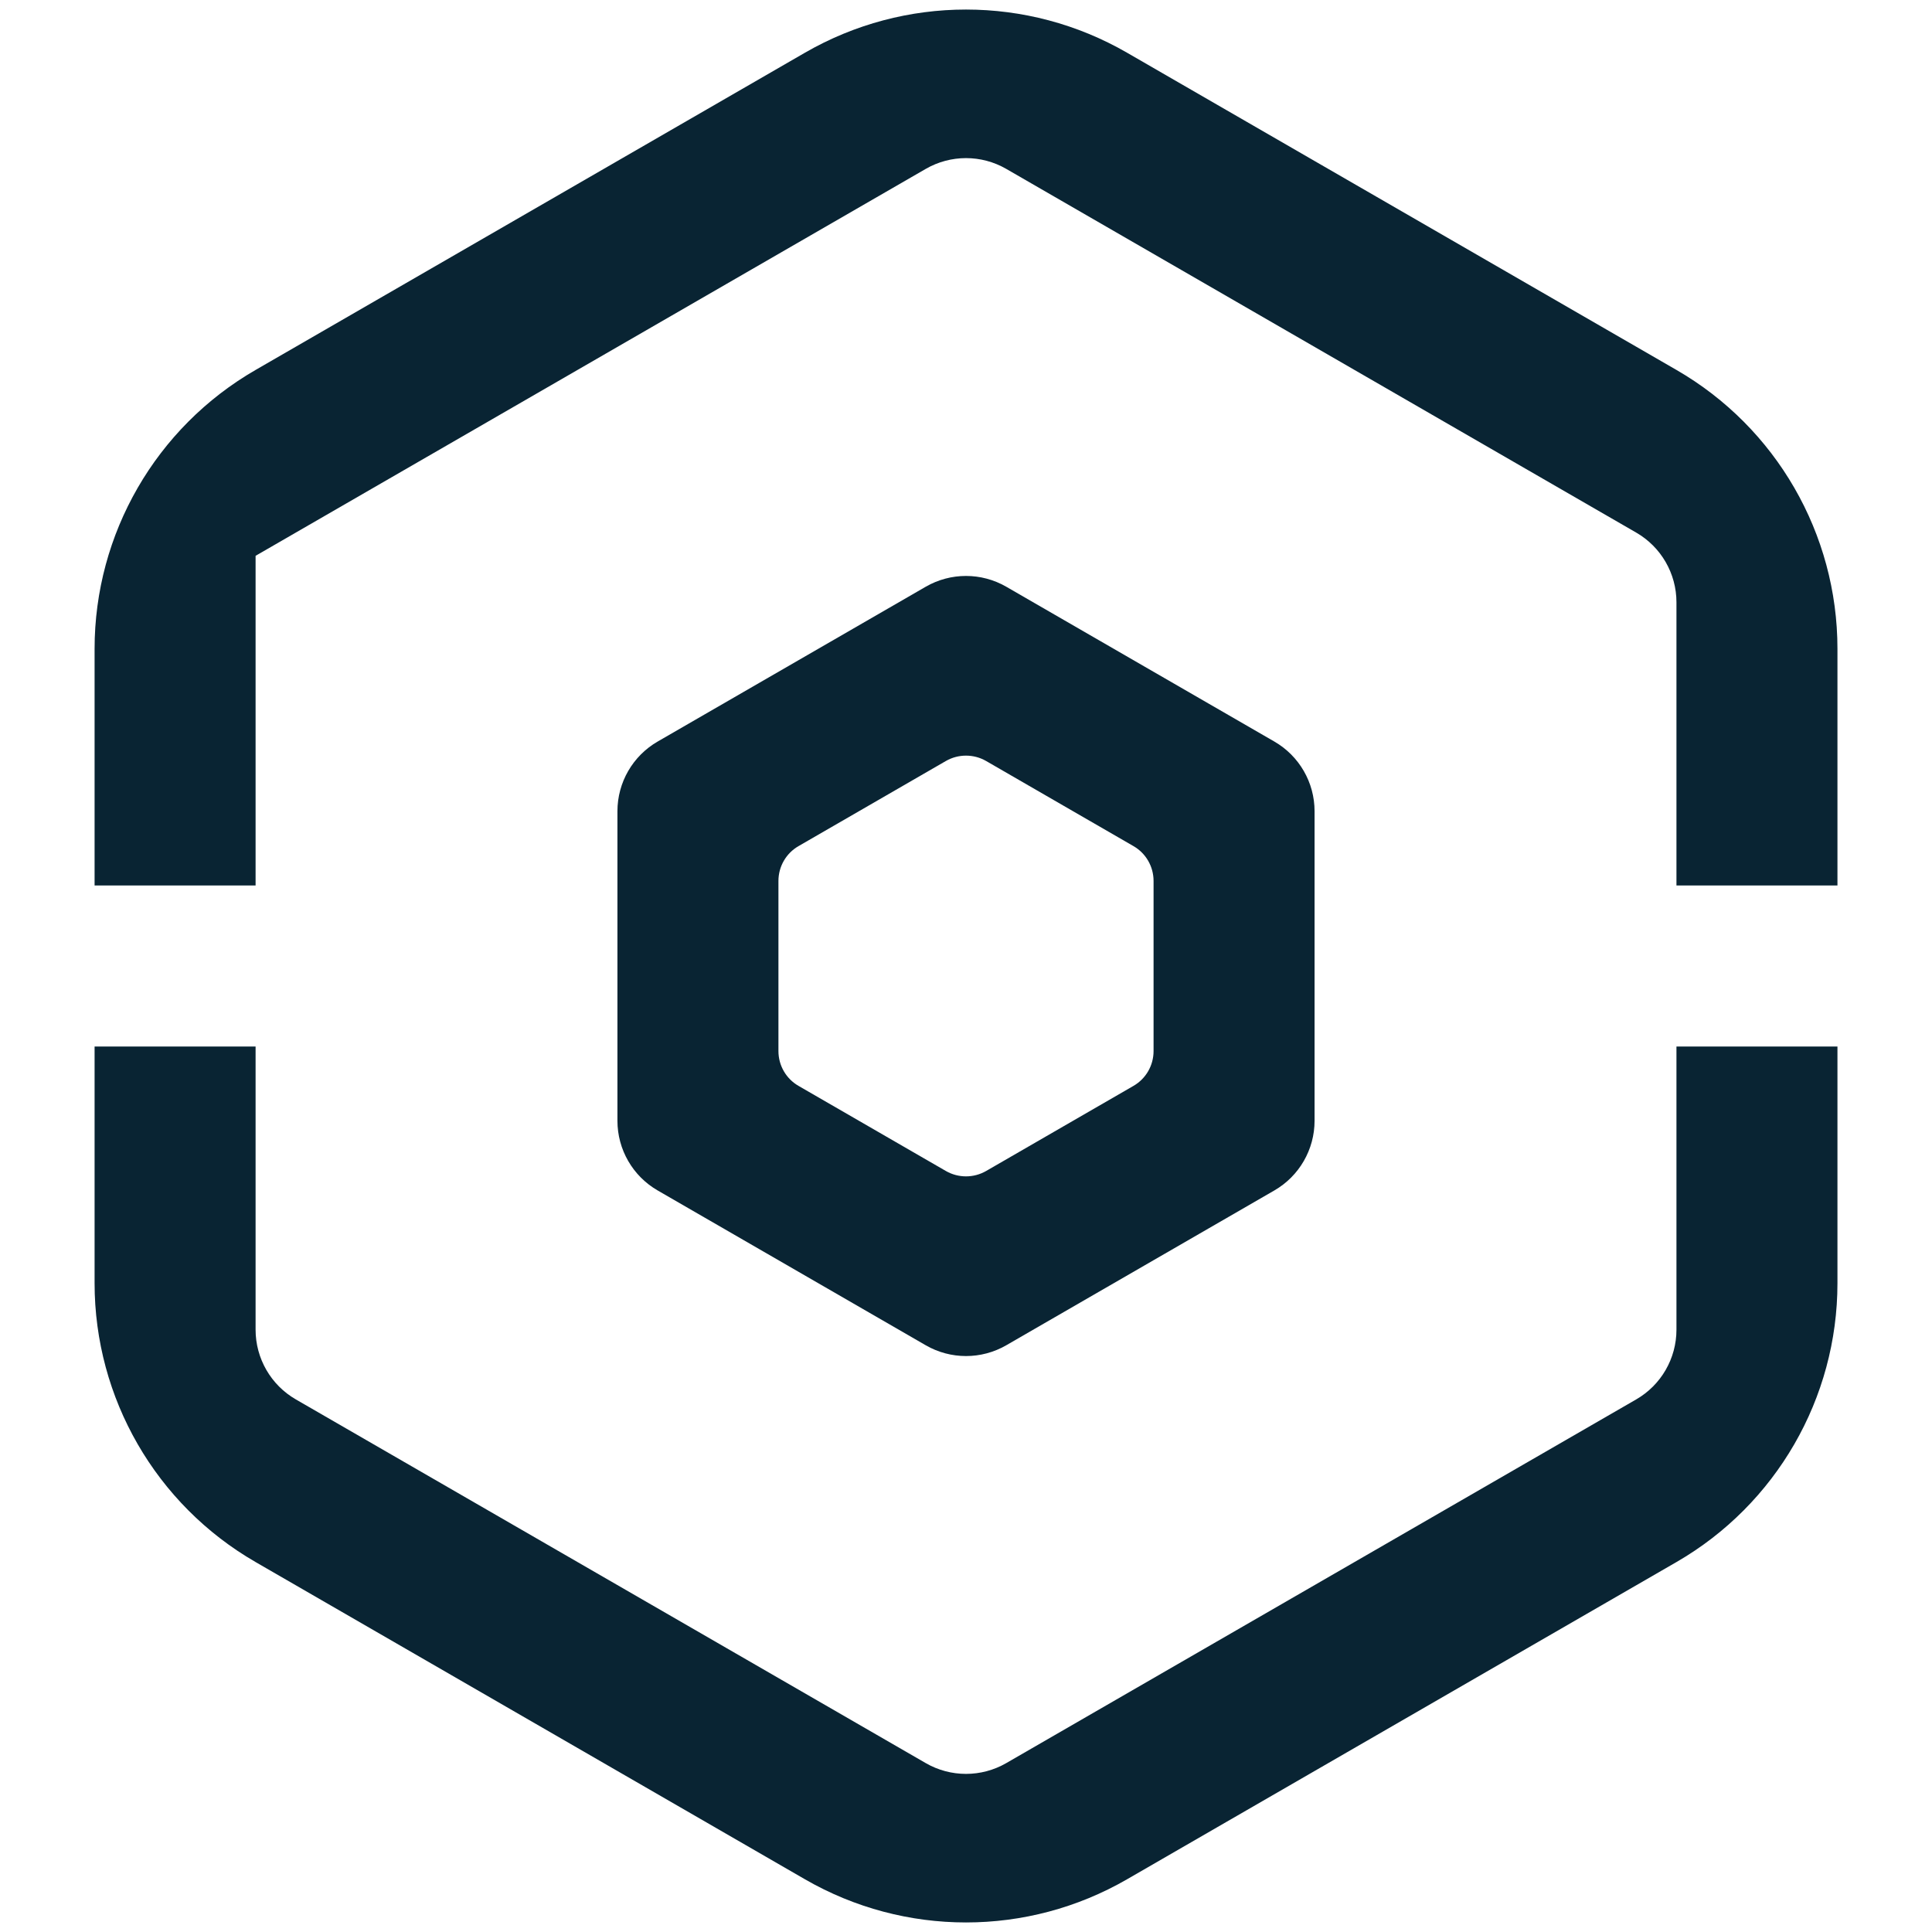 <?xml version="1.0" encoding="UTF-8"?> <svg xmlns="http://www.w3.org/2000/svg" width="48" height="48" viewBox="0 0 48 48" fill="none"><path d="M25 4.196C24.381 3.839 23.619 3.839 23 4.196L6.35 13.809V22H2.35V16.119C2.35 13.261 3.874 10.62 6.35 9.191L20 1.309C22.476 -0.12 25.525 -0.12 28 1.309L41.651 9.191C44.126 10.62 45.651 13.261 45.651 16.119V22H41.651V14.964C41.651 14.25 41.27 13.589 40.651 13.232L25 4.196Z" fill="#092433"></path><path d="M2.35 26H6.35V33.036C6.35 33.75 6.731 34.411 7.35 34.768L23 43.804C23.619 44.161 24.381 44.161 25 43.804L40.651 34.768C41.27 34.411 41.651 33.75 41.651 33.036V26H45.651V31.881C45.651 34.739 44.126 37.38 41.651 38.809L28 46.691C25.525 48.12 22.476 48.12 20 46.691L6.35 38.809C3.874 37.38 2.35 34.739 2.35 31.881V26Z" fill="#092433"></path><path fill-rule="evenodd" clip-rule="evenodd" d="M31.66 18.423C32.279 18.78 32.66 19.44 32.66 20.155V27.845C32.66 28.56 32.279 29.22 31.66 29.577L25 33.423C24.381 33.78 23.619 33.78 23 33.423L16.34 29.577C15.721 29.22 15.34 28.56 15.34 27.845V20.155C15.34 19.44 15.721 18.78 16.34 18.423L23 14.577C23.619 14.22 24.381 14.22 25 14.577L31.66 18.423ZM23.5 18.907C23.809 18.729 24.191 18.729 24.5 18.907L28.16 21.021C28.47 21.199 28.66 21.529 28.66 21.887V26.113C28.66 26.471 28.47 26.801 28.16 26.979L24.5 29.093C24.191 29.271 23.809 29.271 23.5 29.093L19.84 26.979C19.53 26.801 19.34 26.471 19.34 26.113V21.887C19.34 21.529 19.53 21.199 19.84 21.021L23.5 18.907Z" fill="#092433"></path></svg> 